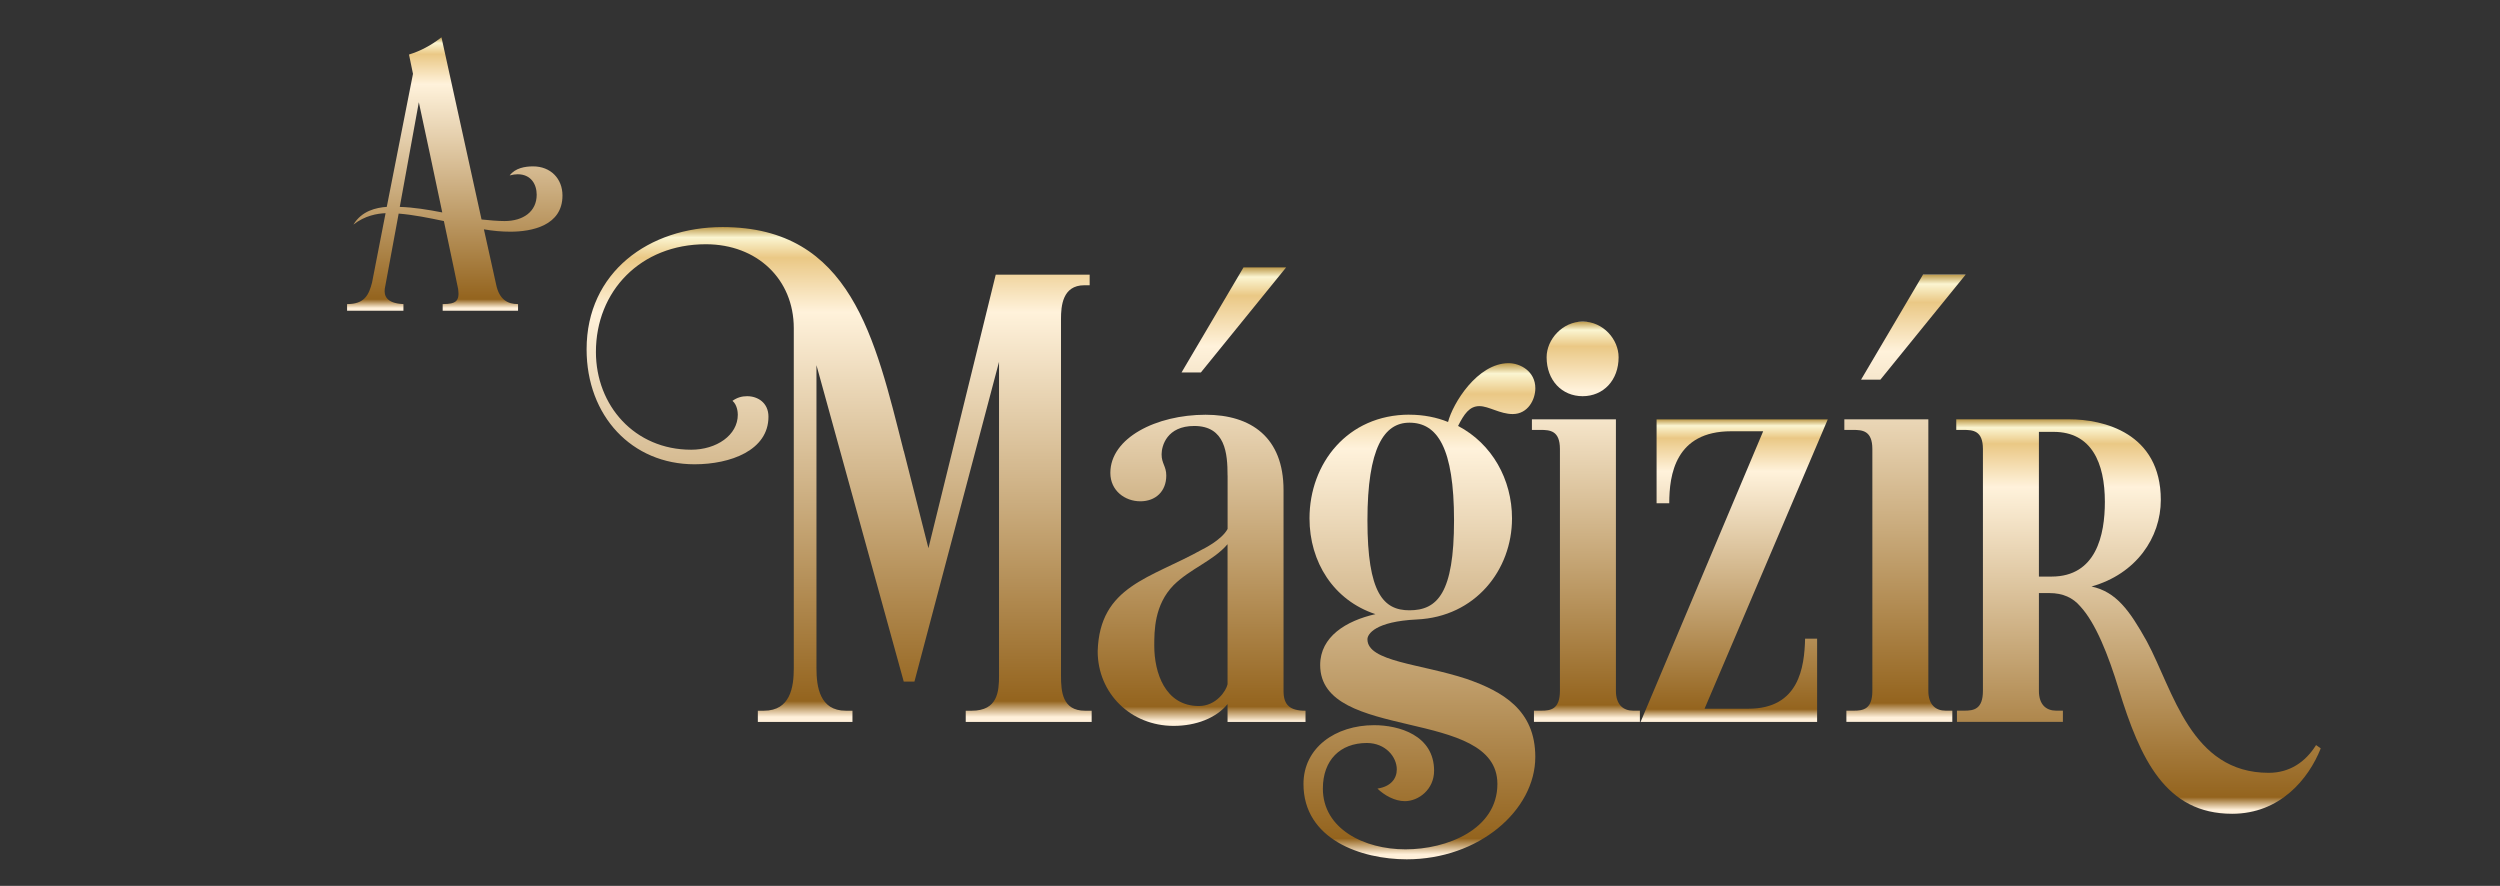 <svg xmlns="http://www.w3.org/2000/svg" fill="none" viewBox="0 0 539 191"><rect x="0" y="0" width="539" height="191" fill="#333333" stroke="none"/><path fill="url(#a)" d="m194.86 97.25 5.31 20.94 14.51-58.97h20.25v2.28h-1.15c-4.74 0-5.03 4.56-5.03 7.26v76.92c0 3.42.29 7.55 5.17 7.55h1.44v2.42h-27.15v-2.42h1.29c5.6 0 5.89-4.13 5.89-7.55V78.02l-18.24 68.94h-2.3l-18.82-68.23v65.38c0 3.99.72 9.12 6.32 9.12h1.44v2.42h-20.4v-2.42h1.29c5.75 0 6.46-5.13 6.46-9.12V70.75c0-10.54-7.9-18.09-18.96-18.09-14.08 0-23.7 10.11-23.7 23.22 0 11.54 8.33 21.08 20.54 21.08 5.46 0 10.05-3.13 10.05-7.55 0-.57-.14-2.14-1.15-2.99 1.01-.71 2.01-1 3.16-1 2.3 0 4.6 1.42 4.6 4.42 0 7.26-8.19 10.26-15.94 10.26-13.5 0-23.27-10.4-23.27-24.79 0-16.67 13.5-26.35 29.3-26.35 27.72 0 32.89 23.93 39.07 48.29h.02Z"/><path fill="url(#b)" d="M264.66 102.52c0-4.7-.43-10.68-7.18-10.68-5.89 0-7.04 4.27-7.04 6.12 0 1.99 1.01 2.56 1.01 4.56 0 3.42-2.3 5.56-5.6 5.56s-6.46-2.28-6.46-6.12c0-7.55 9.91-12.54 20.54-12.54 9.77 0 16.8 4.84 16.8 16.24v43.3c0 2.99 1.29 4.27 4.74 4.27v2.42h-16.81v-3.85c-2.44 2.99-6.75 4.7-11.63 4.7-9.19 0-16.37-6.98-16.37-16.1.43-14.1 11.35-15.67 22.55-21.94 0 0 4.17-1.99 5.46-4.42V102.5l-.01.02Zm0 14.81c-3.02 3.56-8.04 5.27-11.63 8.83-4.17 4.27-4.17 9.83-4.17 13.1 0 5.7 2.3 12.96 9.62 12.96 3.73 0 5.89-3.28 6.18-4.7v-30.2.01Zm-5.75-37.03 18.38-22.65h-9.19L254.74 80.3h4.17Z"/><path fill="url(#c)" d="M303.87 89.41c3.02 0 5.89.57 8.33 1.57 1.01-3.99 6.32-12.68 13.07-12.68 2.44 0 5.75 1.71 5.75 5.41 0 2.42-1.58 5.56-4.88 5.56-2.73 0-5.17-1.71-7.18-1.71-2.15 0-3.3 1.71-4.6 4.27 7.33 3.85 11.63 11.54 11.63 19.94 0 11.11-7.9 21.22-20.54 21.79-8.91.43-10.63 3.13-10.63 4.27 0 4.84 11.49 5.27 21.4 8.55 7.76 2.71 14.79 6.7 14.79 16.81 0 11.54-12.21 22.08-27.72 22.08-9.77 0-22.26-4.27-22.26-16.24 0-7.83 6.89-12.68 15.23-12.68 5.31 0 12.93 2.14 12.93 9.83 0 3.99-3.3 6.55-6.32 6.55-2.15 0-4.45-1.28-5.89-2.71 2.87-.43 4.17-2.14 4.17-4.13 0-2.71-2.44-5.7-6.46-5.7-5.75 0-9.48 3.7-9.48 9.83 0 8.69 8.9 13.1 17.81 13.1 8.91 0 19.82-4.27 19.82-14.1 0-16.67-38.21-8.97-38.21-25.64 0-6.12 5.6-9.54 11.92-10.97-9.05-2.99-14.22-11.25-14.22-20.65 0-11.82 8.19-22.36 21.54-22.36v.01Zm0 42.17c6.03 0 9.62-3.7 9.62-19.37 0-15.67-3.59-21.08-9.62-21.08-5.46 0-9.05 5.41-9.05 21.08 0 15.67 3.45 19.37 9.05 19.37Z"/><path fill="url(#d)" d="M348.39 90.41v58.54c0 2.99 1.58 4.27 3.73 4.27h1.44v2.42h-22.84v-2.42h1.58c2.01 0 4.02-.28 4.02-4.27V96.82c0-3.99-2.15-4.13-4.17-4.13h-1.87v-2.28H348.39Zm-7.18-21.08c4.45 0 7.76 3.85 7.76 7.69 0 4.99-3.3 8.4-7.76 8.4s-7.76-3.42-7.76-8.4c0-3.85 3.45-7.69 7.76-7.69Z"/><path fill="url(#e)" d="M376.97 152.8c10.92 0 12.06-8.97 12.21-15.1h2.59v17.95h-38.06l26.43-62.67h-6.89c-12.06 0-13.36 9.4-13.36 15.53h-2.73V90.42h36.91l-26.57 62.39h9.48l-.01-.01Z"/><path fill="url(#f)" d="M415.75 90.41v58.54c0 2.99 1.58 4.27 3.73 4.27h1.44v2.42h-22.84v-2.42h1.58c2.01 0 4.02-.28 4.02-4.27V96.82c0-3.99-2.15-4.13-4.17-4.13h-1.87v-2.28H415.75Zm-14.51-8.55 13.36-22.65h9.19l-18.38 22.65h-4.17Z"/><path fill="url(#g)" d="M427.52 96.82c0-3.99-2.15-4.13-4.17-4.13h-1.58v-2.28h24.42c7.18 0 19.68 2.85 19.68 17.38 0 8.12-5.31 15.95-14.94 18.66 5.31 1.14 8.19 5.13 11.92 11.82 5.75 10.68 9.48 28.35 26.29 28.35 4.45 0 7.9-2.28 10.2-5.98l1.01.71c-2.58 6.55-8.76 14.1-19.1 14.1-14.36 0-19.82-11.82-24.42-26.78-2.3-7.55-5.03-14.39-8.33-17.95-1.58-1.85-3.74-2.85-6.61-2.85h-2.3v21.08c0 2.99 1.58 4.27 3.73 4.27h1.44v2.42h-22.84v-2.42h1.58c2.01 0 4.02-.28 4.02-4.27V96.82Zm12.07 27.49h2.73c9.62 0 11.49-8.97 11.49-16.1 0-8.4-2.87-15.1-11.06-15.1h-3.16V124.31Z"/><path fill="url(#h)" d="m95.18 8.04 8.64 39.28c1.71.17 3.42.34 4.96.34 4.02 0 6.93-2.04 6.93-5.68 0-2.21-1.2-4.41-4.11-4.41-.51 0-1.03.08-1.71.25 1.2-1.61 3.34-1.95 5.05-1.95 3.76 0 6.33 2.63 6.33 6.28 0 6.53-6.67 7.8-11.21 7.8-1.88 0-3.85-.17-5.73-.51l2.65 11.96c.68 3.22 2.48 4.16 4.71 4.16V67H95.44v-1.44c2.91 0 3.68-.68 3.34-3.22 0 .08-1.28-6.36-3.08-14.68-3.25-.68-6.59-1.36-9.75-1.61l-2.99 16.2c-.17 1.36.17 3.14 4.02 3.31V67H74.83v-1.44c3.76 0 4.7-1.95 5.39-4.67l2.91-14.93c-1.8.08-4.45.51-6.93 2.46 1.8-2.97 4.88-3.65 7.19-3.82l5.65-28.68c-.51-2.46-.86-4.16-.86-4.16 3.42-1.02 6.07-2.97 7.01-3.73l-.01.01Zm.17 37.75c-1.63-7.89-3.59-16.88-5.05-23.75l-4.11 22.57c2.91.08 6.07.59 9.15 1.19l.01-.01Z"/><defs><linearGradient id="a" x1="217.425" x2="217.425" y1="155.65" y2="48.96" gradientUnits="userSpaceOnUse"><stop offset=".01" stop-color="#FFF0DA"/><stop offset=".042" stop-color="#94641E"/><stop offset=".828" stop-color="#FFF2DB"/><stop offset=".938" stop-color="#EAC885"/><stop offset=".979" stop-color="#FBF5D1"/><stop offset="1" stop-color="#BD9A4B"/><stop offset="1" stop-color="#ECD8A3"/></linearGradient><linearGradient id="b" x1="274.09" x2="274.09" y1="156.5" y2="57.65" gradientUnits="userSpaceOnUse"><stop offset=".01" stop-color="#FFF0DA"/><stop offset=".042" stop-color="#94641E"/><stop offset=".828" stop-color="#FFF2DB"/><stop offset=".938" stop-color="#EAC885"/><stop offset=".979" stop-color="#FBF5D1"/><stop offset="1" stop-color="#BD9A4B"/><stop offset="1" stop-color="#ECD8A3"/></linearGradient><linearGradient id="c" x1="322.787" x2="322.787" y1="185.27" y2="78.3" gradientUnits="userSpaceOnUse"><stop offset=".01" stop-color="#FFF0DA"/><stop offset=".042" stop-color="#94641E"/><stop offset=".828" stop-color="#FFF2DB"/><stop offset=".938" stop-color="#EAC885"/><stop offset=".979" stop-color="#FBF5D1"/><stop offset="1" stop-color="#BD9A4B"/><stop offset="1" stop-color="#ECD8A3"/></linearGradient><linearGradient id="d" x1="349.726" x2="349.726" y1="155.64" y2="69.33" gradientUnits="userSpaceOnUse"><stop offset=".01" stop-color="#FFF0DA"/><stop offset=".042" stop-color="#94641E"/><stop offset=".828" stop-color="#FFF2DB"/><stop offset=".938" stop-color="#EAC885"/><stop offset=".979" stop-color="#FBF5D1"/><stop offset="1" stop-color="#BD9A4B"/><stop offset="1" stop-color="#ECD8A3"/></linearGradient><linearGradient id="e" x1="387.422" x2="387.422" y1="155.65" y2="90.42" gradientUnits="userSpaceOnUse"><stop offset=".01" stop-color="#FFF0DA"/><stop offset=".042" stop-color="#94641E"/><stop offset=".828" stop-color="#FFF2DB"/><stop offset=".938" stop-color="#EAC885"/><stop offset=".979" stop-color="#FBF5D1"/><stop offset="1" stop-color="#BD9A4B"/><stop offset="1" stop-color="#ECD8A3"/></linearGradient><linearGradient id="f" x1="419.483" x2="419.483" y1="155.64" y2="59.21" gradientUnits="userSpaceOnUse"><stop offset=".01" stop-color="#FFF0DA"/><stop offset=".042" stop-color="#94641E"/><stop offset=".828" stop-color="#FFF2DB"/><stop offset=".938" stop-color="#EAC885"/><stop offset=".979" stop-color="#FBF5D1"/><stop offset="1" stop-color="#BD9A4B"/><stop offset="1" stop-color="#ECD8A3"/></linearGradient><linearGradient id="g" x1="487.407" x2="487.407" y1="175.45" y2="90.41" gradientUnits="userSpaceOnUse"><stop offset=".01" stop-color="#FFF0DA"/><stop offset=".042" stop-color="#94641E"/><stop offset=".828" stop-color="#FFF2DB"/><stop offset=".938" stop-color="#EAC885"/><stop offset=".979" stop-color="#FBF5D1"/><stop offset="1" stop-color="#BD9A4B"/><stop offset="1" stop-color="#ECD8A3"/></linearGradient><linearGradient id="h" x1="113.621" x2="113.621" y1="67" y2="8.03" gradientUnits="userSpaceOnUse"><stop offset=".01" stop-color="#FFF0DA"/><stop offset=".042" stop-color="#94641E"/><stop offset=".828" stop-color="#FFF2DB"/><stop offset=".938" stop-color="#EAC885"/><stop offset=".979" stop-color="#FBF5D1"/><stop offset="1" stop-color="#BD9A4B"/><stop offset="1" stop-color="#ECD8A3"/></linearGradient></defs></svg>